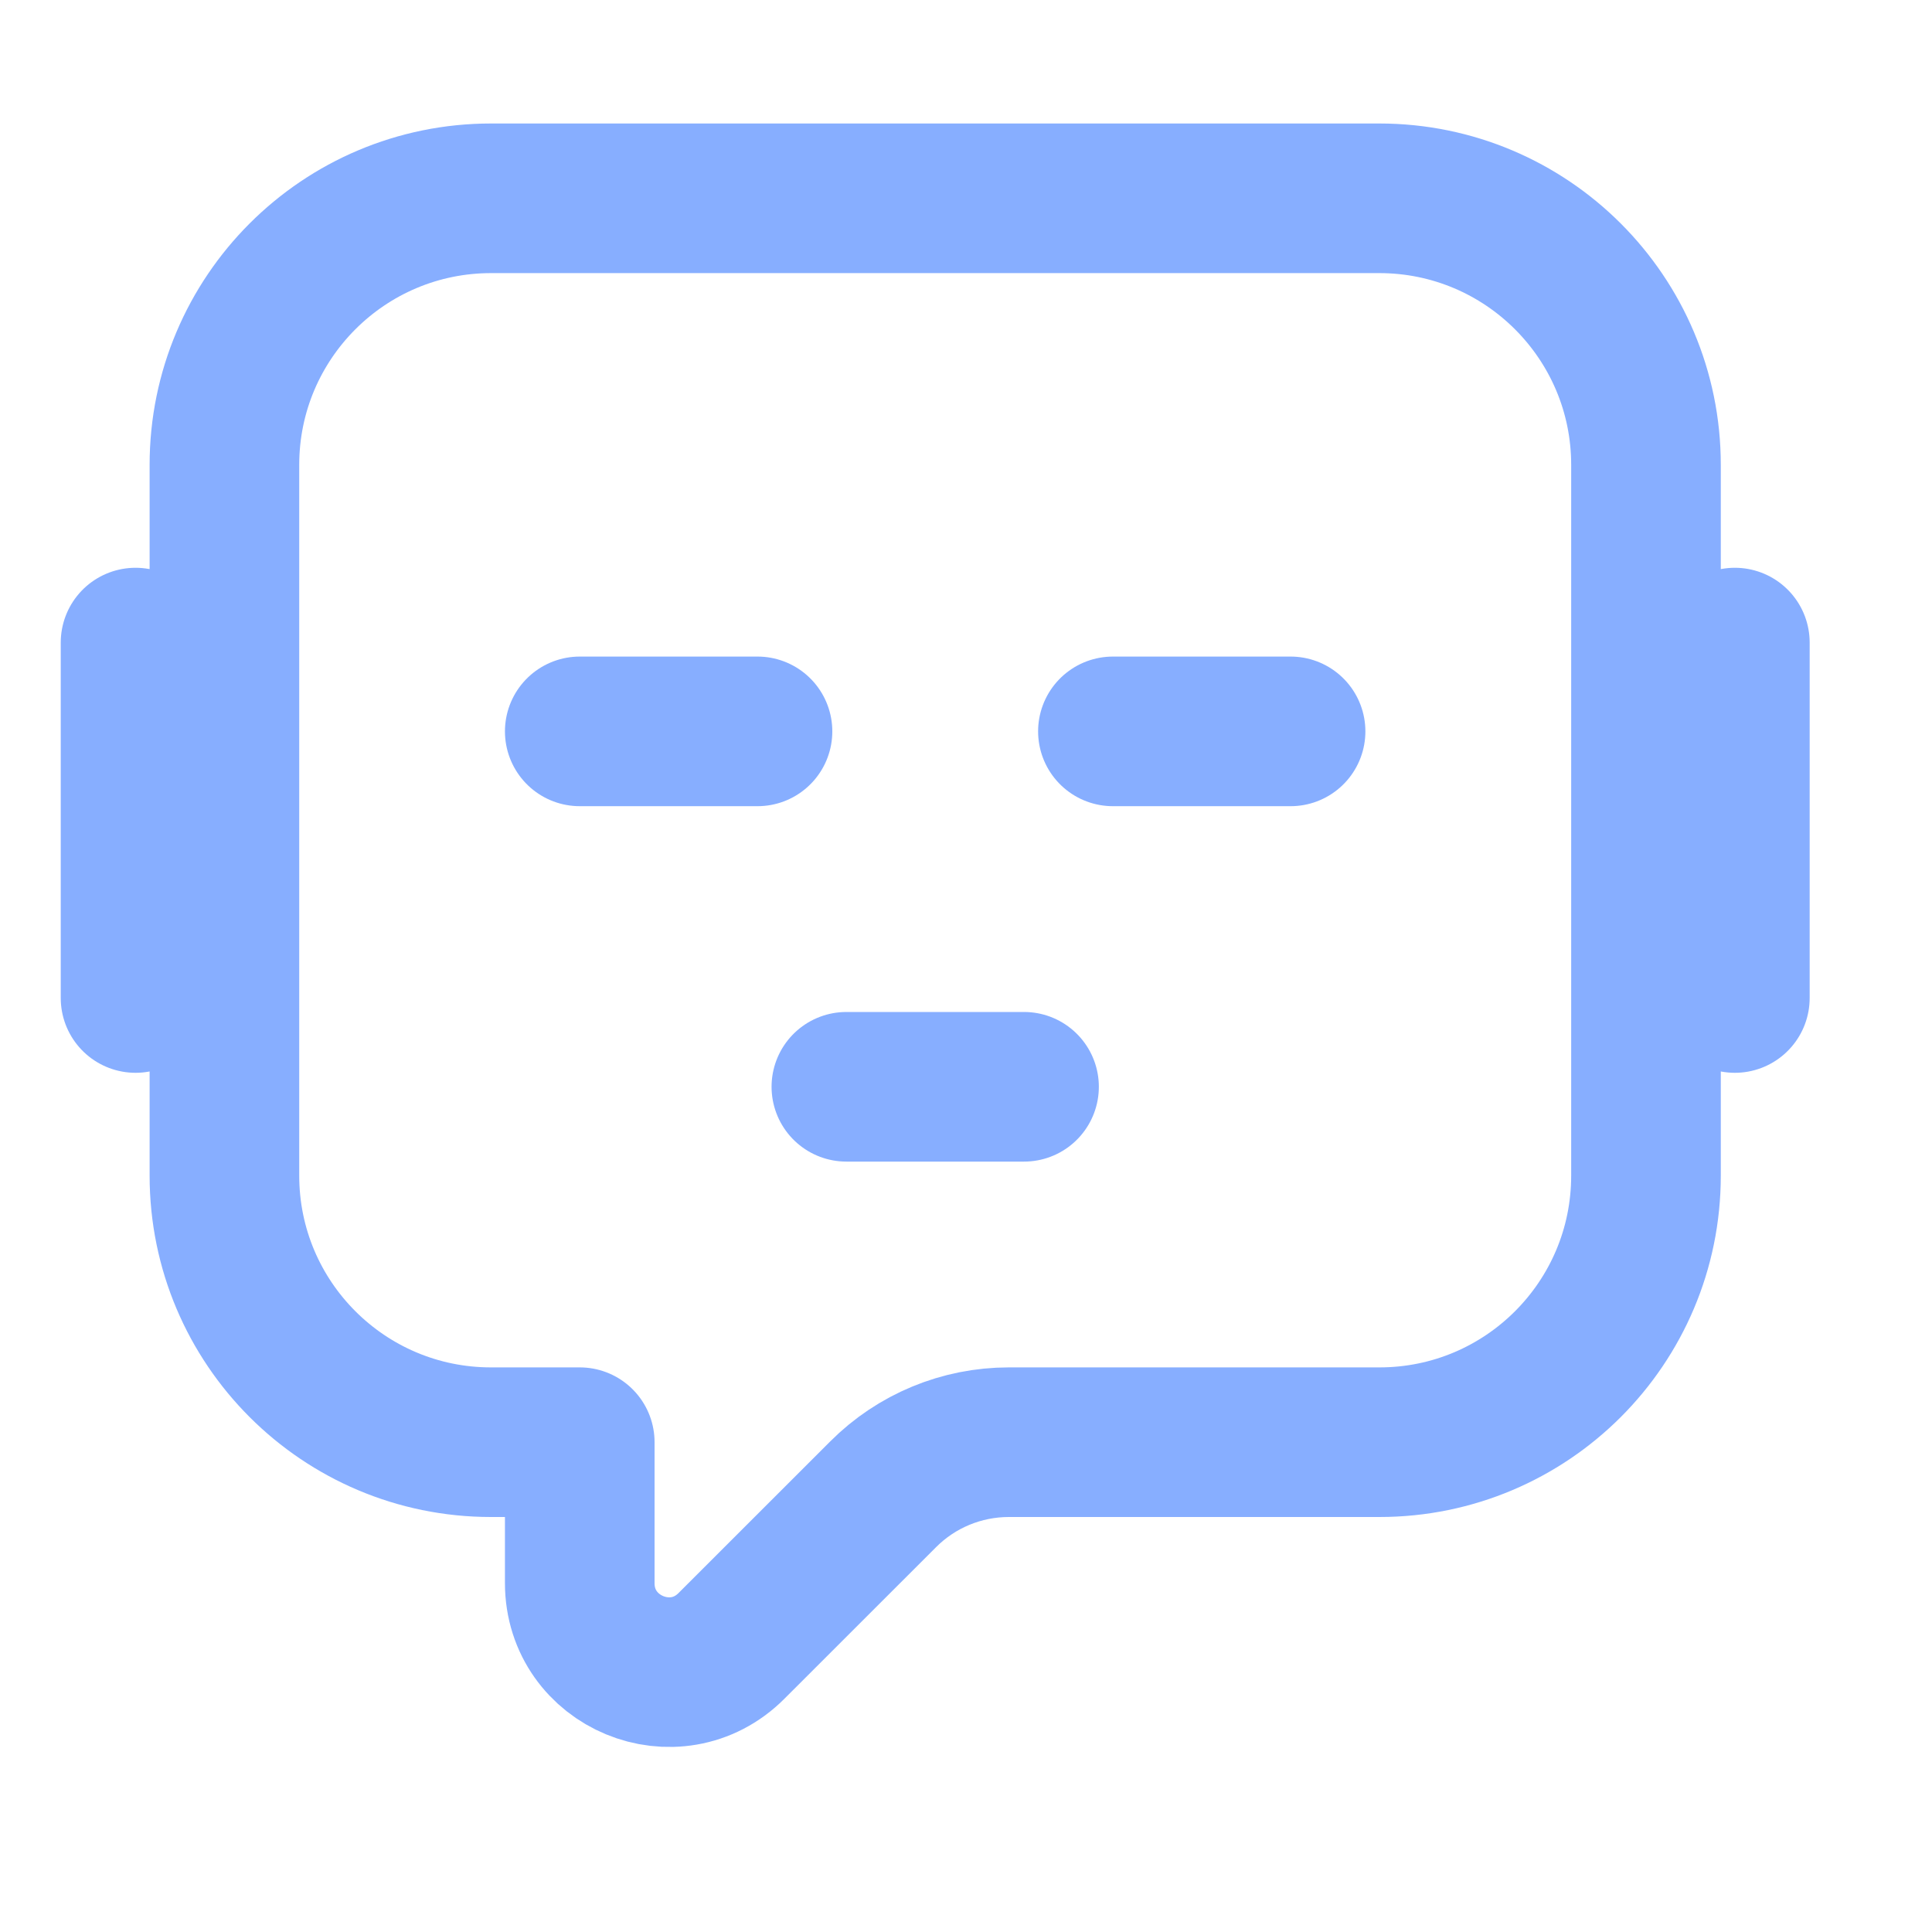 <svg width="25" height="25" viewBox="0 0 25 25" fill="none" xmlns="http://www.w3.org/2000/svg">
<path d="M9.802 9.464H7.502M16.7 9.464H14.401M13.251 14.063H10.952M1.754 12.914L1.754 8.315M22.449 12.914V8.315M21.299 6.015V15.213C21.299 17.118 19.755 18.662 17.85 18.662H13.054C12.444 18.662 11.859 18.904 11.428 19.336L9.465 21.298C8.741 22.023 7.502 21.51 7.502 20.485V18.662H6.353C4.448 18.662 2.904 17.118 2.904 15.213V6.015C2.904 4.11 4.449 2.566 6.354 2.566H17.848C19.753 2.566 21.299 4.11 21.299 6.015Z" stroke="#87AEFF" stroke-width="1.936" stroke-linecap="round" stroke-linejoin="round"/>
</svg>
